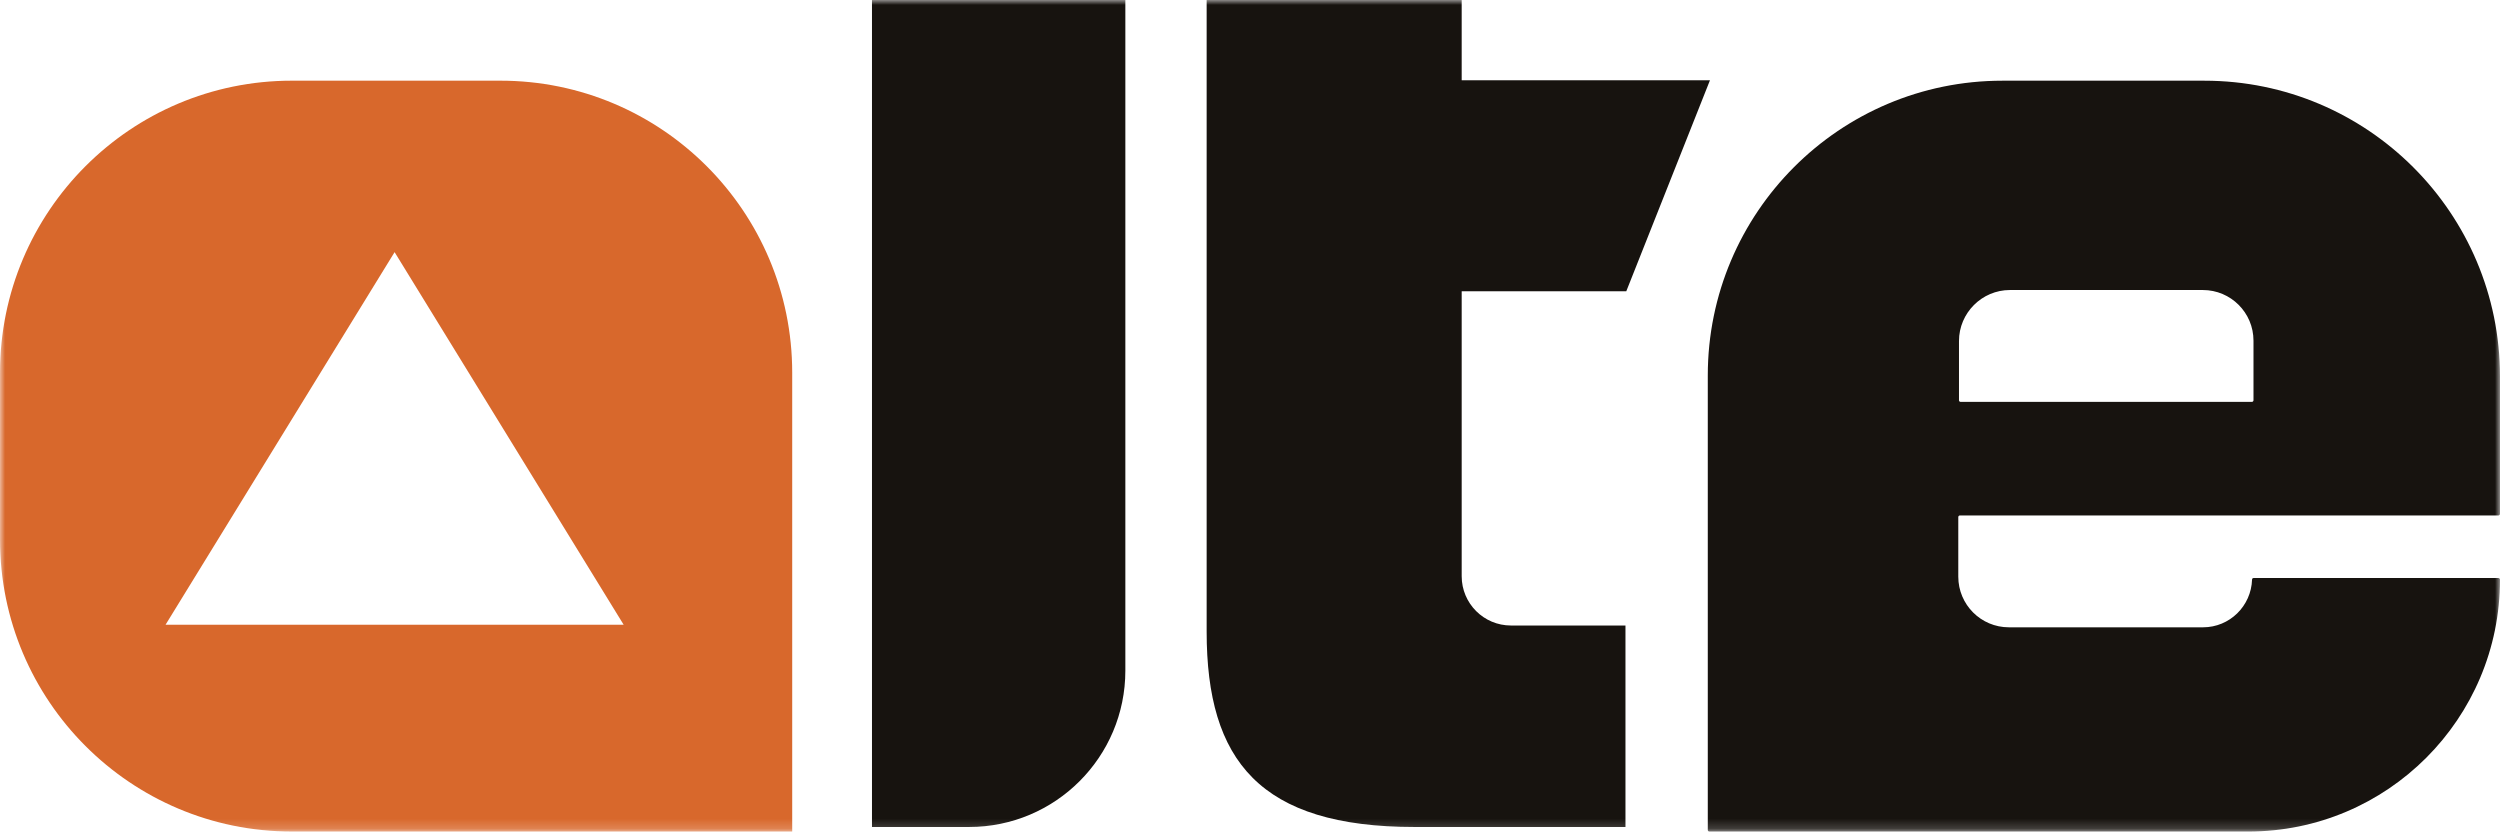 <svg width="255" height="85" viewBox="0 0 255 85" fill="none" xmlns="http://www.w3.org/2000/svg">
<mask id="mask0_355_21390" style="mask-type:luminance" maskUnits="userSpaceOnUse" x="0" y="0" width="255" height="85">
<path d="M255 0H0V84.823H255V0Z" fill="white"/>
</mask>
<g mask="url(#mask0_355_21390)">
<path d="M224.712 63.986H204.91C202.057 63.986 199.745 61.672 199.745 58.819V52.741C199.745 52.65 199.819 52.576 199.91 52.576H229.078V52.577H254.833C254.925 52.577 254.999 52.503 254.999 52.411V38.41C254.999 21.743 241.493 8.231 224.834 8.231H204.252C187.652 8.231 174.194 21.694 174.194 38.303V84.653C174.194 84.744 174.268 84.818 174.359 84.818H229.317C243.501 84.818 254.999 73.314 254.999 59.124C254.999 59.032 254.925 58.959 254.833 58.959H229.863C229.777 58.959 229.712 59.027 229.71 59.112C229.625 61.818 227.421 63.986 224.712 63.986ZM199.817 34.781C199.817 31.922 202.156 29.582 205.014 29.582H224.691C227.544 29.582 229.856 31.896 229.856 34.749V40.827C229.856 40.919 229.782 40.992 229.692 40.992H199.981C199.89 40.992 199.817 40.919 199.817 40.827V34.781Z" fill="#17130F"/>
<path d="M88.942 -0.007H114.786V68.407C114.786 77.214 107.649 84.352 98.848 84.352H88.942V-0.007Z" fill="#17130F"/>
<path d="M123.078 64.427V-0.007H149.092V8.188H174.416L165.882 29.706H149.092V58.775C149.092 61.551 151.341 63.802 154.118 63.802H165.798V84.353H144.304C128.502 84.353 123.078 77.603 123.078 64.427Z" fill="#17130F"/>
<path d="M51.034 8.229H29.77C13.329 8.229 0 21.564 0 38.014V55.033C0 71.482 13.329 84.817 29.77 84.817H80.805V38.014C80.805 21.564 67.476 8.229 51.034 8.229ZM16.885 63.725L40.249 25.718L63.614 63.725H16.885Z" fill="#D8682C"/>
</g>
</svg>
